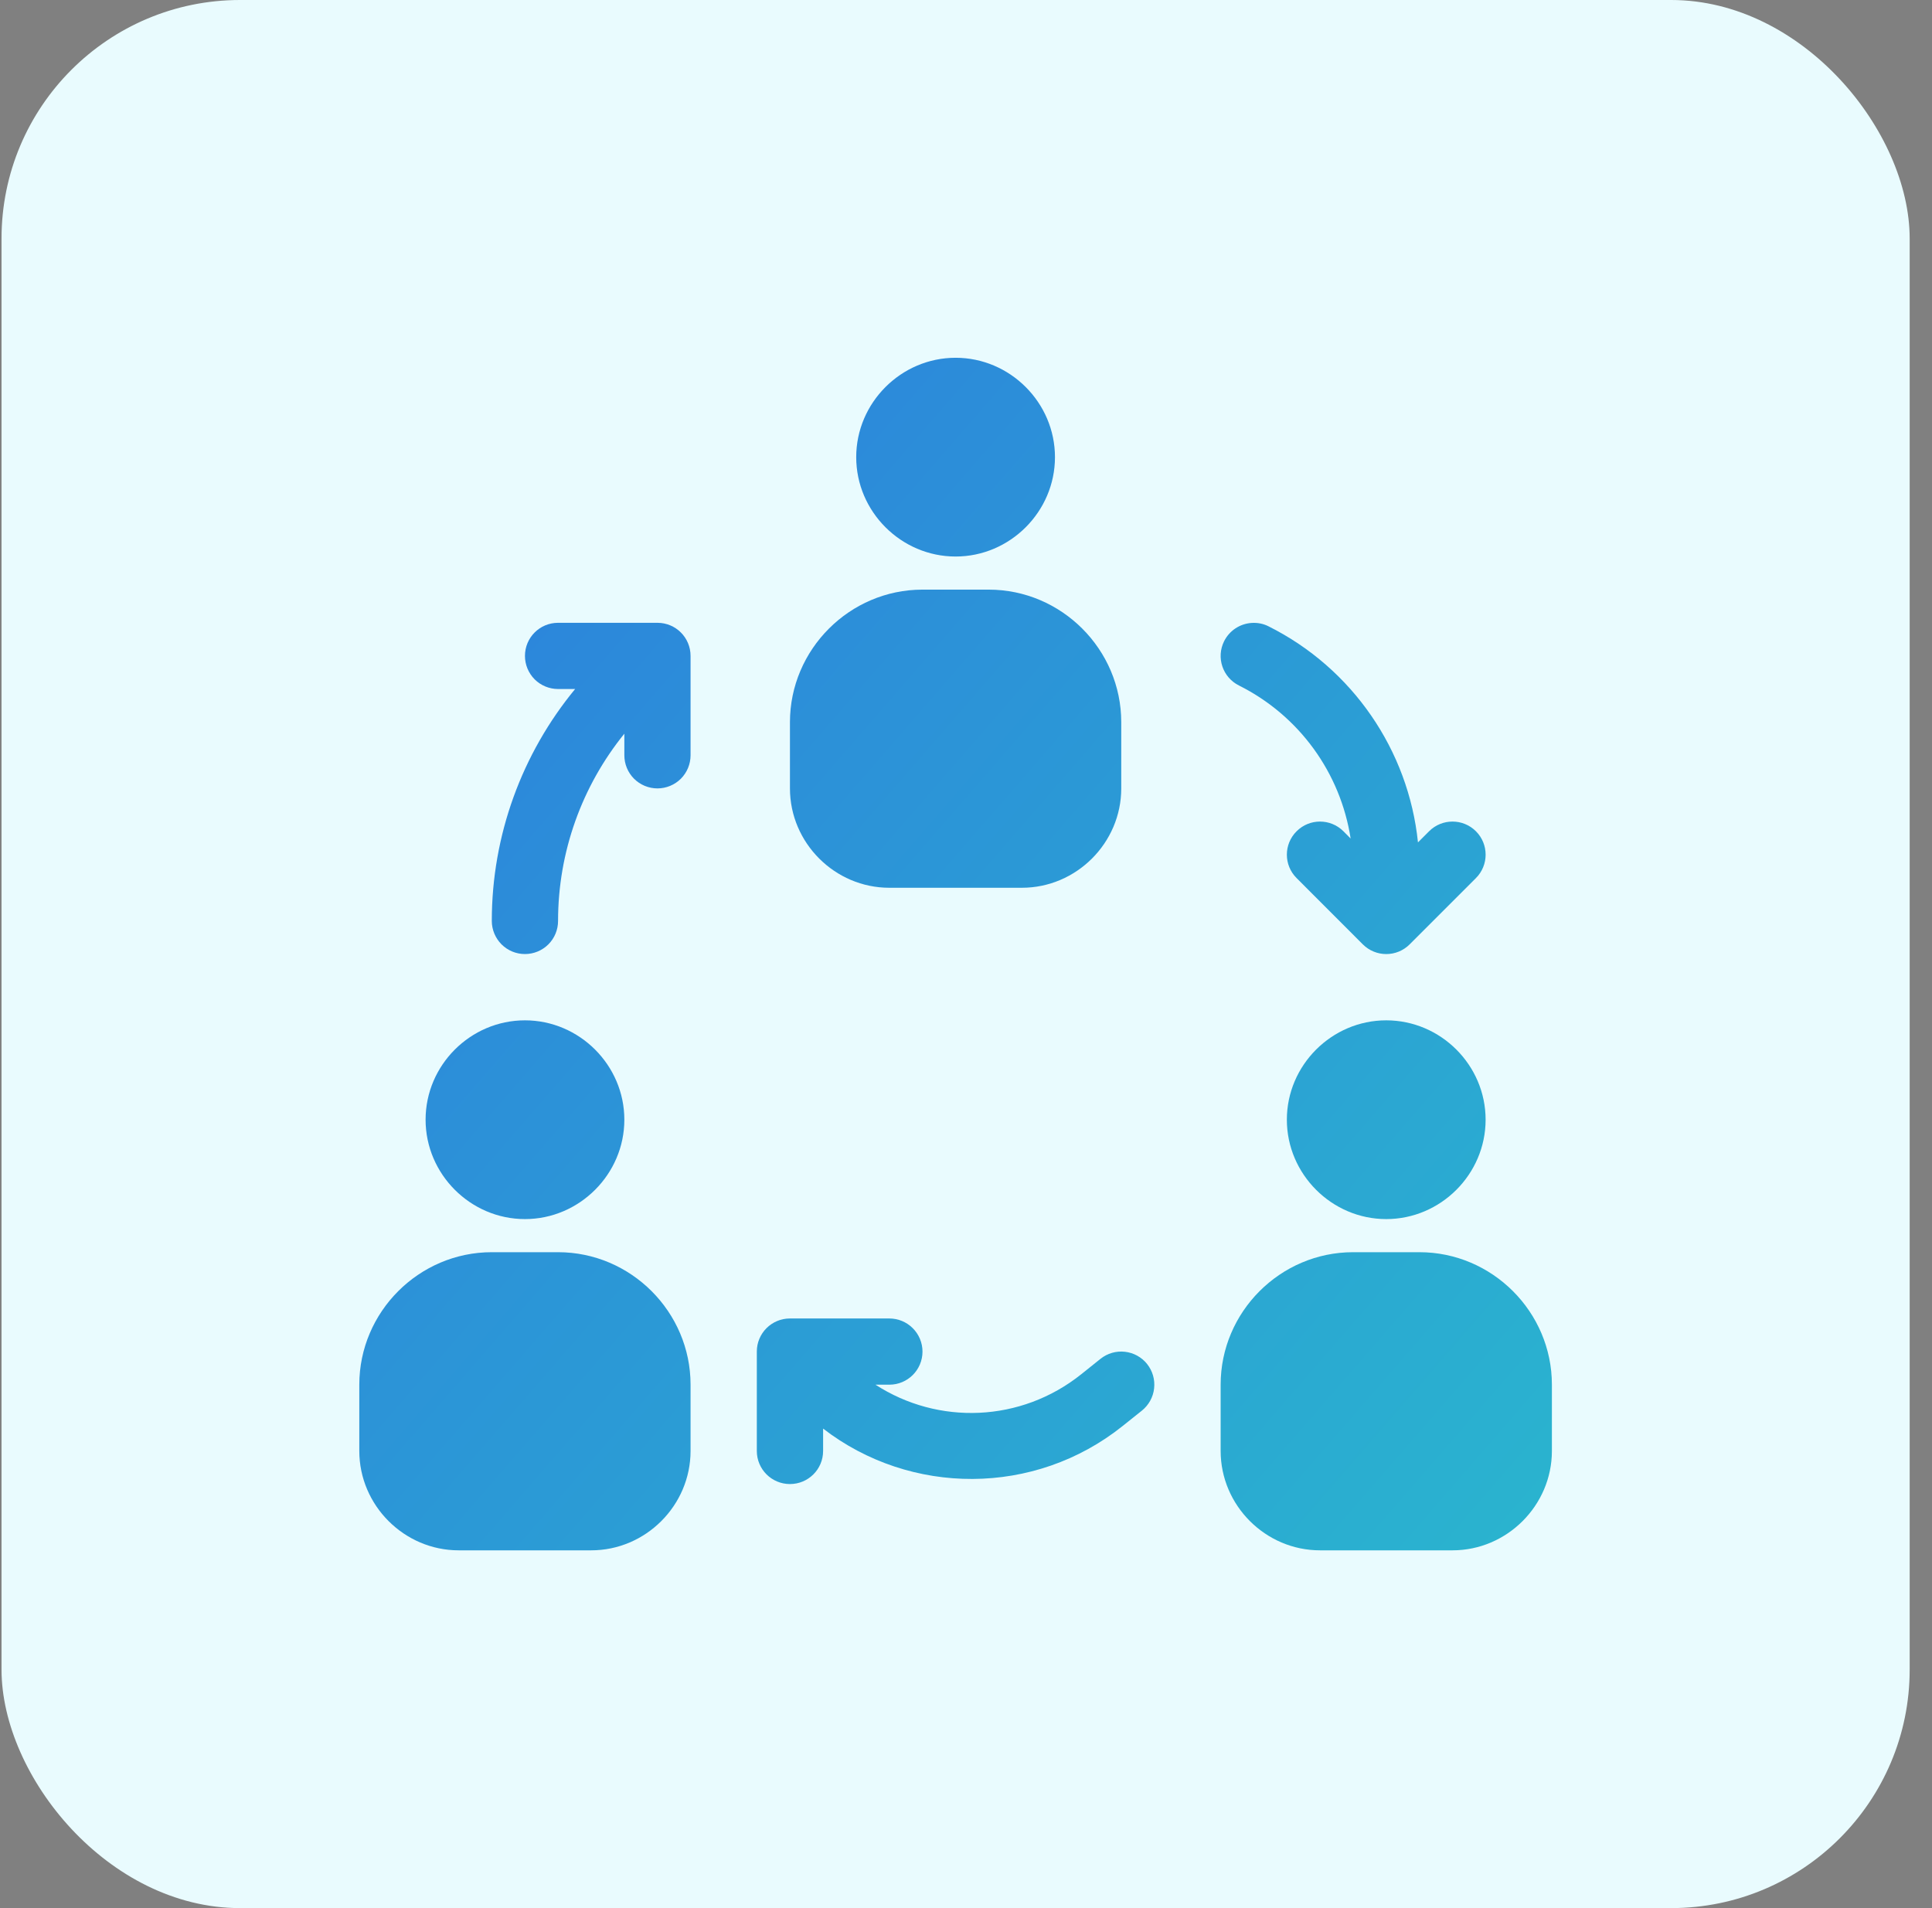 <svg width="81" height="80" viewBox="0 0 81 80" fill="none" xmlns="http://www.w3.org/2000/svg">
<rect x="0" y="0" width="81" height="80" fill="#808080" stroke="none"/>
<rect x="0.064" width="80" height="80" rx="10" fill="#E9FBFE"/>
<path d="M20.619 52.5C17.566 52.5 15.064 55.003 15.064 58.055V60.833C15.064 63.117 16.947 65 19.23 65H24.785C27.072 65 28.952 63.117 28.952 60.833V58.055C28.952 55.003 26.449 52.5 23.397 52.5H20.619Z" fill="url(#paint0_linear_519_3552)"/>
<path d="M22.009 42.779C19.723 42.779 17.843 44.659 17.843 46.945C17.843 49.229 19.723 51.112 22.009 51.112C24.293 51.112 26.176 49.229 26.176 46.945C26.176 44.659 24.293 42.779 22.009 42.779Z" fill="url(#paint1_linear_519_3552)"/>
<path d="M56.73 52.5C53.678 52.5 51.176 55.003 51.176 58.055V60.833C51.176 63.117 53.056 65 55.343 65H60.897C63.181 65 65.064 63.117 65.064 60.833V58.055C65.064 55.003 62.561 52.5 59.509 52.5H56.73Z" fill="url(#paint2_linear_519_3552)"/>
<path d="M58.118 42.779C55.835 42.779 53.952 44.659 53.952 46.945C53.952 49.229 55.835 51.112 58.118 51.112C60.405 51.112 62.285 49.229 62.285 46.945C62.285 44.659 60.405 42.779 58.118 42.779Z" fill="url(#paint3_linear_519_3552)"/>
<path d="M38.676 24.721C35.624 24.721 33.119 27.227 33.119 30.279V33.055C33.119 35.341 35.001 37.221 37.285 37.221H42.843C45.126 37.221 47.009 35.341 47.009 33.055V30.279C47.009 27.227 44.504 24.721 41.452 24.721H38.676Z" fill="url(#paint4_linear_519_3552)"/>
<path d="M40.064 15C37.78 15 35.897 16.883 35.897 19.167C35.897 21.451 37.78 23.333 40.064 23.333C42.348 23.333 44.23 21.451 44.23 19.167C44.23 16.883 42.348 15 40.064 15Z" fill="url(#paint5_linear_519_3552)"/>
<path d="M23.397 26.112C22.629 26.112 22.009 26.732 22.009 27.5C22.009 27.867 22.155 28.221 22.415 28.482C22.676 28.742 23.03 28.888 23.397 28.888H24.113C21.879 31.596 20.619 35.029 20.619 38.612C20.619 38.979 20.767 39.333 21.027 39.594C21.288 39.854 21.639 40 22.009 40C22.376 40 22.73 39.854 22.991 39.594C23.252 39.333 23.397 38.979 23.397 38.612C23.397 35.721 24.397 32.958 26.176 30.761V31.667C26.176 32.034 26.322 32.388 26.582 32.649C26.843 32.909 27.197 33.055 27.564 33.055C27.931 33.055 28.285 32.909 28.546 32.649C28.806 32.388 28.952 32.034 28.952 31.667V27.5C28.952 26.732 28.332 26.112 27.564 26.112L23.397 26.112Z" fill="url(#paint6_linear_519_3552)"/>
<path d="M52.478 26.117C51.983 26.149 51.543 26.44 51.322 26.883C50.98 27.568 51.259 28.401 51.947 28.742C54.478 30.008 56.202 32.412 56.626 35.156L56.324 34.852C55.78 34.31 54.902 34.31 54.361 34.852C53.816 35.393 53.816 36.274 54.361 36.815L57.137 39.594C57.681 40.136 58.559 40.136 59.1 39.594L61.879 36.815C62.421 36.274 62.421 35.393 61.879 34.852C61.337 34.31 60.457 34.31 59.915 34.852L59.449 35.318C59.051 31.456 56.702 28.018 53.181 26.258C52.965 26.148 52.72 26.102 52.478 26.117Z" fill="url(#paint7_linear_519_3552)"/>
<path d="M33.118 55.279C32.353 55.279 31.73 55.898 31.73 56.667V60.833C31.73 61.602 32.353 62.221 33.118 62.221C33.887 62.221 34.509 61.602 34.509 60.833V59.896C38.168 62.719 43.376 62.74 47.069 59.786L47.876 59.141C48.163 58.909 48.348 58.573 48.387 58.208C48.428 57.841 48.322 57.477 48.093 57.188C47.863 56.899 47.527 56.716 47.163 56.675C46.796 56.633 46.428 56.74 46.139 56.971L45.332 57.617C42.798 59.643 39.327 59.755 36.705 58.055H37.285C38.054 58.055 38.676 57.435 38.676 56.667C38.676 56.3 38.528 55.945 38.267 55.685C38.007 55.425 37.655 55.279 37.285 55.279L33.118 55.279Z" fill="url(#paint8_linear_519_3552)"/>
<defs>
<linearGradient id="paint0_linear_519_3552" x1="-112.445" y1="-80.306" x2="59.458" y2="68.819" gradientUnits="userSpaceOnUse">
<stop stop-color="#3300FF"/>
<stop offset="1" stop-color="#2AB3CF"/>
</linearGradient>
<linearGradient id="paint1_linear_519_3552" x1="-112.445" y1="-80.306" x2="59.458" y2="68.819" gradientUnits="userSpaceOnUse">
<stop stop-color="#3300FF"/>
<stop offset="1" stop-color="#2AB3CF"/>
</linearGradient>
<linearGradient id="paint2_linear_519_3552" x1="-112.445" y1="-80.306" x2="59.458" y2="68.819" gradientUnits="userSpaceOnUse">
<stop stop-color="#3300FF"/>
<stop offset="1" stop-color="#2AB3CF"/>
</linearGradient>
<linearGradient id="paint3_linear_519_3552" x1="-112.445" y1="-80.306" x2="59.458" y2="68.819" gradientUnits="userSpaceOnUse">
<stop stop-color="#3300FF"/>
<stop offset="1" stop-color="#2AB3CF"/>
</linearGradient>
<linearGradient id="paint4_linear_519_3552" x1="-112.445" y1="-80.306" x2="59.458" y2="68.819" gradientUnits="userSpaceOnUse">
<stop stop-color="#3300FF"/>
<stop offset="1" stop-color="#2AB3CF"/>
</linearGradient>
<linearGradient id="paint5_linear_519_3552" x1="-112.445" y1="-80.306" x2="59.458" y2="68.819" gradientUnits="userSpaceOnUse">
<stop stop-color="#3300FF"/>
<stop offset="1" stop-color="#2AB3CF"/>
</linearGradient>
<linearGradient id="paint6_linear_519_3552" x1="-112.445" y1="-80.306" x2="59.458" y2="68.819" gradientUnits="userSpaceOnUse">
<stop stop-color="#3300FF"/>
<stop offset="1" stop-color="#2AB3CF"/>
</linearGradient>
<linearGradient id="paint7_linear_519_3552" x1="-112.445" y1="-80.306" x2="59.458" y2="68.819" gradientUnits="userSpaceOnUse">
<stop stop-color="#3300FF"/>
<stop offset="1" stop-color="#2AB3CF"/>
</linearGradient>
<linearGradient id="paint8_linear_519_3552" x1="-112.445" y1="-80.306" x2="59.458" y2="68.819" gradientUnits="userSpaceOnUse">
<stop stop-color="#3300FF"/>
<stop offset="1" stop-color="#2AB3CF"/>
</linearGradient>
</defs>
</svg>
